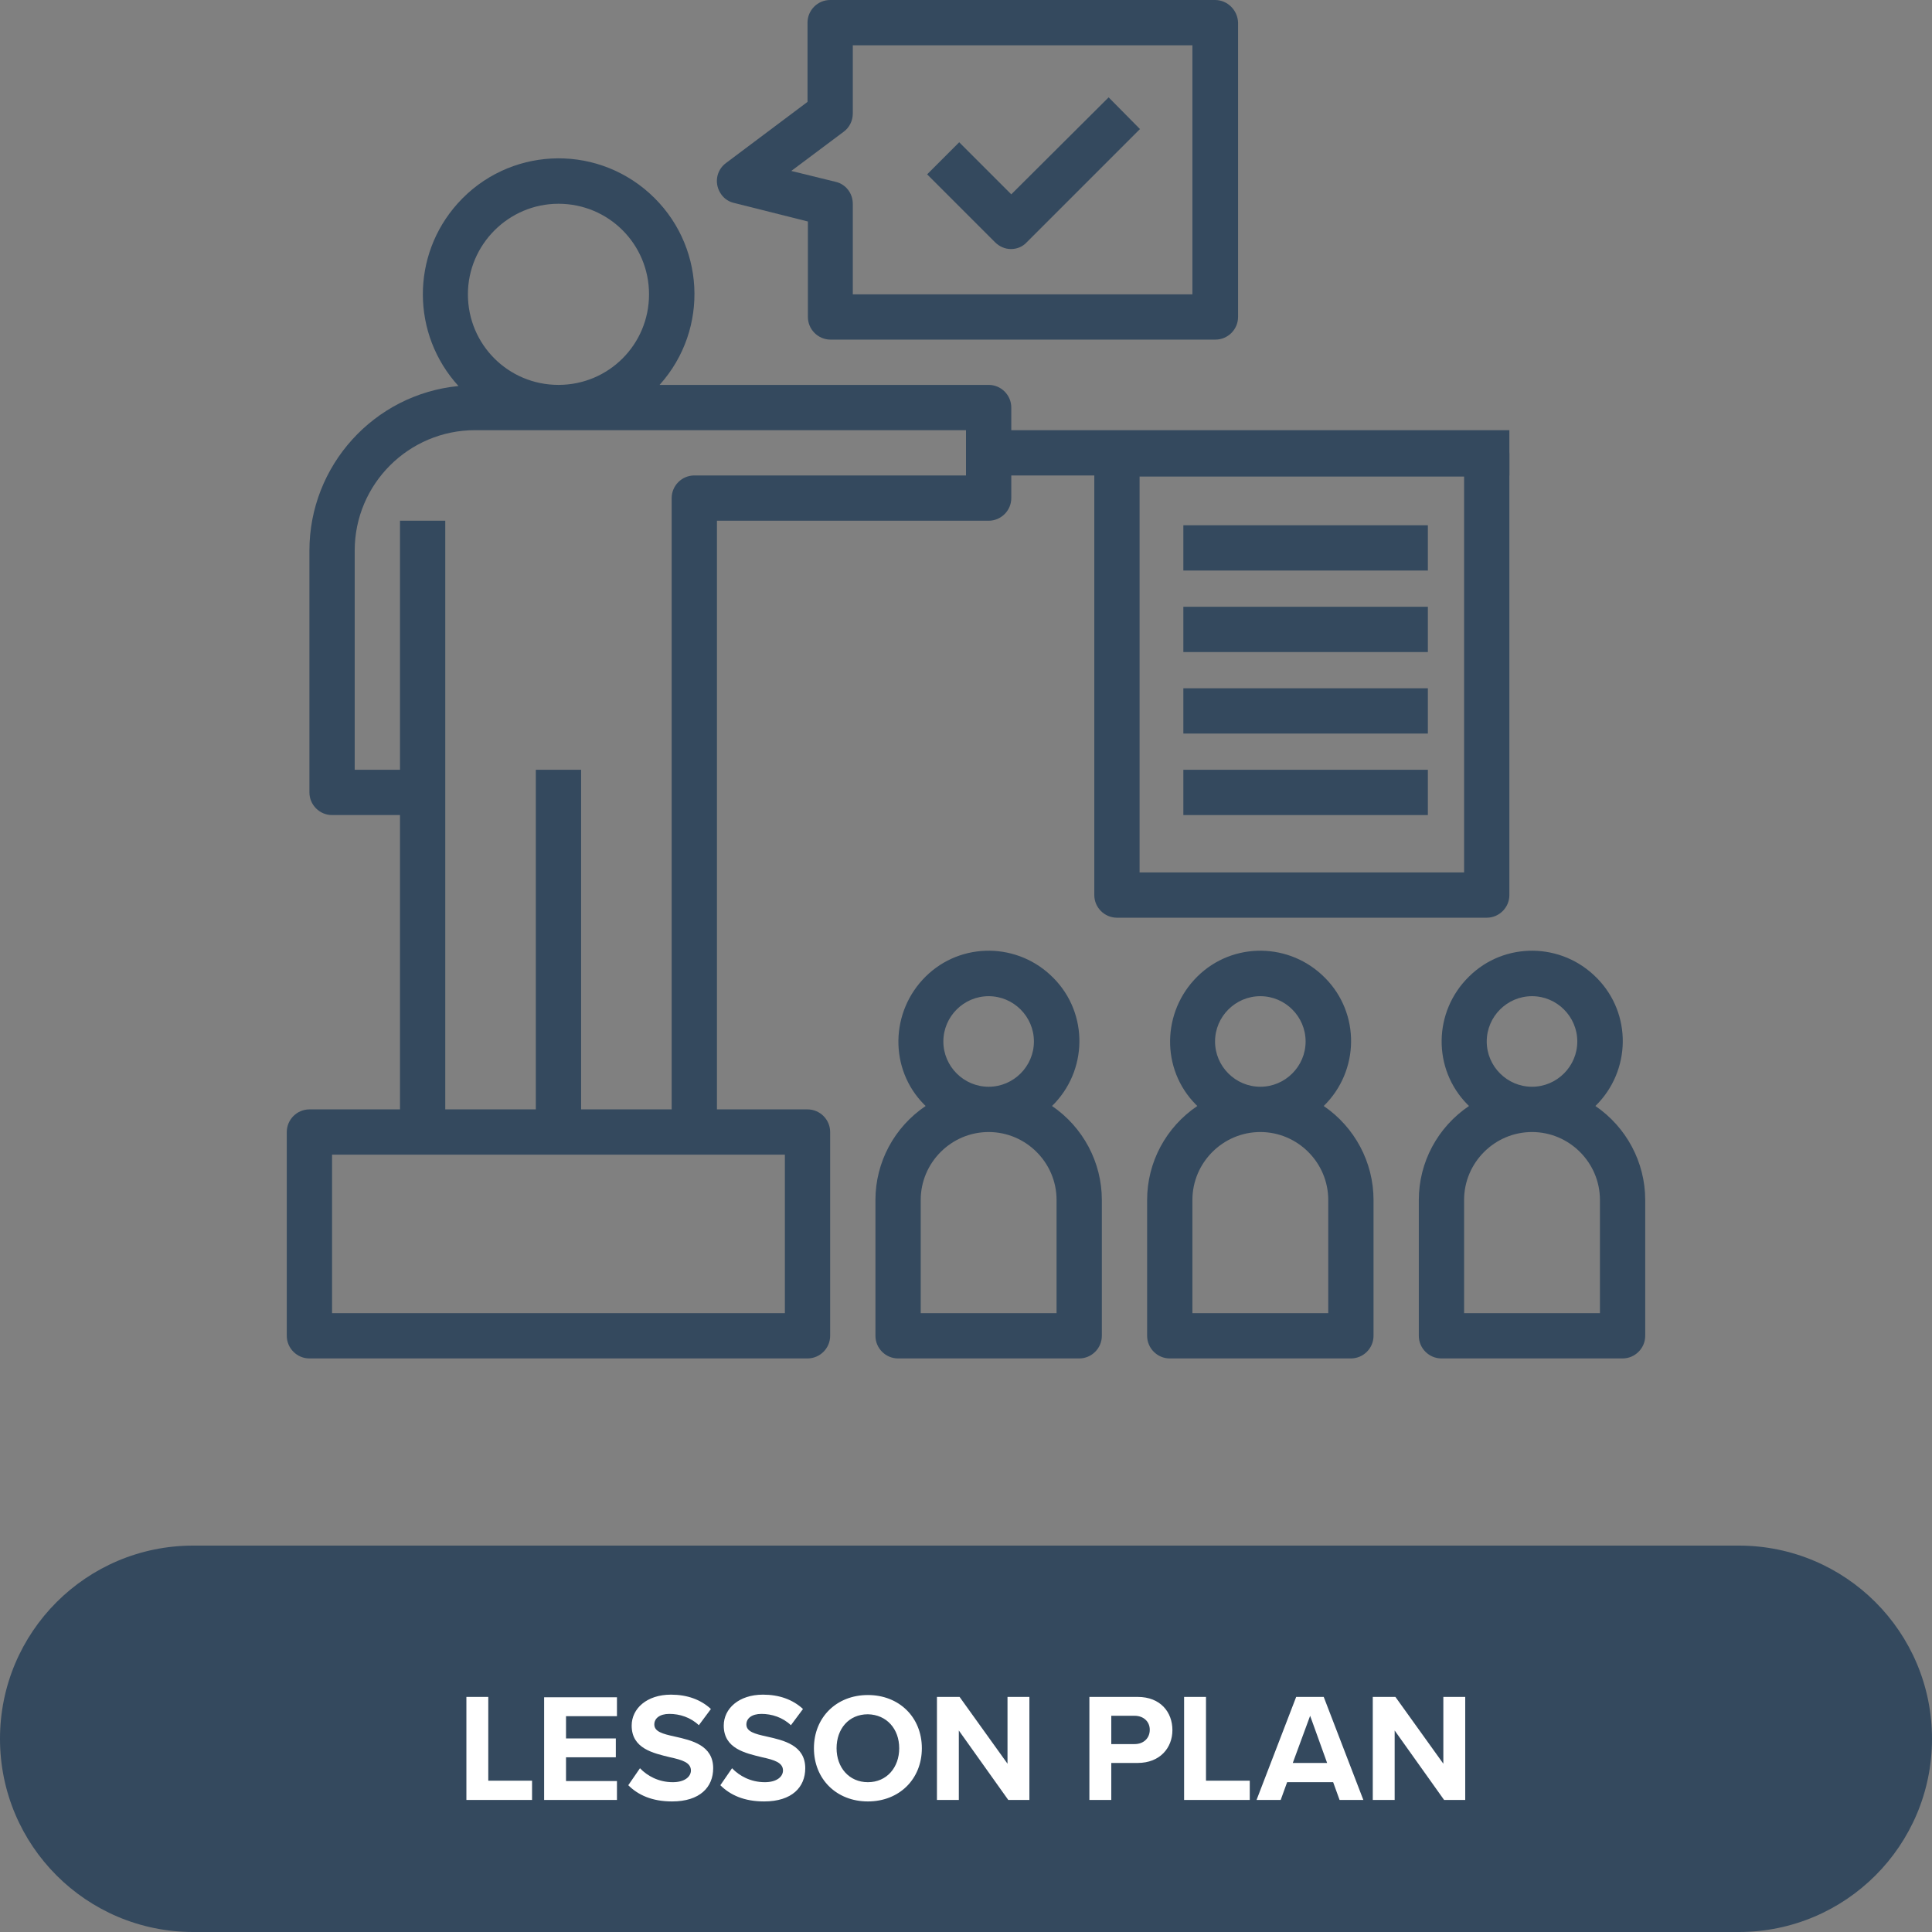 <?xml version="1.0" encoding="utf-8"?>
<!-- Generator: Adobe Illustrator 23.0.6, SVG Export Plug-In . SVG Version: 6.00 Build 0)  -->
<svg version="1.1" id="Layer_1" xmlns="http://www.w3.org/2000/svg" xmlns:xlink="http://www.w3.org/1999/xlink" x="0px" y="0px"
	 viewBox="0 0 512 512" style="enable-background:new 0 0 512 512;" xml:space="preserve">
<rect x="0" y="0" width="512" height="512" fill="#808080" stroke="none"/>
<style type="text/css">
	.st0{fill:#34495E;}
	.st1{clip-path:url(#SVGID_2_);fill:#34495E;}
	.st2{clip-path:url(#SVGID_4_);fill:#34495E;}
	.st3{clip-path:url(#SVGID_6_);fill:#FFFFFF;}
</style>
<g>
	<g>
		<path class="st0" d="M256,126h-72c-3.3,0-6,2.7-6,6l0,0v162h-24v-90h-12v90h-24V138h-12v66H94v-58.1c0-17.6,14.3-31.9,31.9-31.9
			H256V126z M208,348H88v-42h120V348z M148,54c13.3,0,24,10.7,24,24s-10.7,24-24,24s-24-10.7-24-24C124,64.8,134.8,54,148,54
			 M268,114v-6c0-3.3-2.7-6-6-6l0,0h-87.2c13.3-14.8,12.1-37.5-2.7-50.8s-37.5-12.1-50.8,2.7c-12.4,13.8-12.3,34.7,0.2,48.4
			C99.1,104.5,82,123.4,82,145.9V210c0,3.3,2.7,6,6,6l0,0h18v78H82c-3.3,0-6,2.7-6,6l0,0v54c0,3.3,2.7,6,6,6l0,0h132
			c3.3,0,6-2.7,6-6l0,0v-54c0-3.3-2.7-6-6-6l0,0h-24V138h72c3.3,0,6-2.7,6-6l0,0v-6h132v-12H268z"/>
		<path class="st0" d="M316,78h-90V54c0-2.8-1.9-5.2-4.5-5.8l-11.8-2.9l13.9-10.4c1.5-1.1,2.4-2.9,2.4-4.8V12h90V78z M322,0L322,0
			H220c-3.3,0-6,2.7-6,6l0,0v21l-21.6,16.2c-2.7,2-3.2,5.7-1.2,8.4c0.8,1.1,2,1.9,3.4,2.2l19.5,4.9V84c0,3.3,2.7,6,6,6l0,0h102
			c3.3,0,6-2.7,6-6l0,0V6C328,2.7,325.3,0,322,0"/>
		<path class="st0" d="M293.8,25.8L268,51.5l-13.8-13.8l-8.5,8.5l18,18c1.1,1.1,2.6,1.8,4.2,1.8s3.1-0.6,4.2-1.8l30-30L293.8,25.8z"
			/>
		<path class="st0" d="M352,348h-36v-30c0-9.9,8.1-18,18-18s18,8.1,18,18V348z M334,264c6.6,0,12,5.4,12,12s-5.4,12-12,12
			s-12-5.4-12-12S327.4,264,334,264 M350.8,293.1c9.5-9.3,9.7-24.5,0.4-33.9c-9.3-9.5-24.5-9.7-33.9-0.4c-9.4,9.3-9.7,24.5-0.4,33.9
			c0.1,0.1,0.3,0.3,0.4,0.4C309,298.7,304,308,304,318v36c0,3.3,2.7,6,6,6l0,0h48c3.3,0,6-2.7,6-6l0,0v-36
			C364,308,359,298.7,350.8,293.1"/>
		<path class="st0" d="M424,348h-36v-30c0-9.9,8.1-18,18-18s18,8.1,18,18V348z M406,264c6.6,0,12,5.4,12,12s-5.4,12-12,12
			s-12-5.4-12-12S399.4,264,406,264 M422.8,293.1c9.5-9.3,9.7-24.5,0.4-33.9c-9.3-9.5-24.5-9.7-33.9-0.4c-9.5,9.3-9.7,24.5-0.4,33.9
			c0.1,0.1,0.3,0.3,0.4,0.4C381,298.7,376,308,376,318v36c0,3.3,2.7,6,6,6l0,0h48c3.3,0,6-2.7,6-6l0,0v-36
			C436,308,431,298.7,422.8,293.1"/>
		<path class="st0" d="M280,348h-36v-30c0-9.9,8.1-18,18-18s18,8.1,18,18V348z M262,264c6.6,0,12,5.4,12,12s-5.4,12-12,12
			s-12-5.4-12-12S255.4,264,262,264 M278.8,293.1c9.5-9.3,9.7-24.5,0.4-33.9c-9.3-9.5-24.5-9.7-33.9-0.4c-9.4,9.3-9.7,24.5-0.4,33.9
			c0.1,0.1,0.3,0.3,0.4,0.4C237,298.7,232,308,232,318v36c0,3.3,2.7,6,6,6l0,0h48c3.3,0,6-2.7,6-6l0,0v-36
			C292,308,287,298.7,278.8,293.1"/>
		<path class="st0" d="M320,114.3h-24c-3.3,0-6,2.7-6,6l0,0v116.9c0,3.3,2.7,6,6,6l0,0h98c3.3,0,6-2.7,6-6l0,0V120.3
			c0-3.3-2.7-6-6-6l0,0 M392,114.3h-24h-12h-24 M388,231.2h-86V126.3h86V231.2z"/>
	</g>
	<rect x="313.6" y="139.2" class="st0" width="64.8" height="12"/>
	<rect x="313.6" y="160.8" class="st0" width="64.8" height="12"/>
	<rect x="313.6" y="182.4" class="st0" width="64.8" height="12"/>
	<rect x="313.6" y="204" class="st0" width="64.8" height="12"/>
</g>
<g>
	<g>
		<g>
			<defs>
				<rect id="SVGID_1_" y="409.6" width="512" height="102.4"/>
			</defs>
			<clipPath id="SVGID_2_">
				<use xlink:href="#SVGID_1_"  style="overflow:visible;"/>
			</clipPath>
			<path class="st1" d="M460.8,512c28.3,0,51.2-22.9,51.2-51.2c0-28.3-22.9-51.2-51.2-51.2c-28.3,0-51.2,22.9-51.2,51.2
				C409.6,489.1,432.5,512,460.8,512"/>
		</g>
	</g>
	<g>
		<g>
			<defs>
				<rect id="SVGID_3_" y="409.6" width="512" height="102.4"/>
			</defs>
			<clipPath id="SVGID_4_">
				<use xlink:href="#SVGID_3_"  style="overflow:visible;"/>
			</clipPath>
			<path class="st2" d="M51.2,512c28.3,0,51.2-22.9,51.2-51.2c0-28.3-22.9-51.2-51.2-51.2C22.9,409.6,0,432.5,0,460.8
				C0,489.1,22.9,512,51.2,512"/>
		</g>
	</g>
</g>
<rect x="51.2" y="409.6" class="st0" width="409.6" height="102.4"/>
<g>
	<g>
		<g>
			<defs>
				<rect id="SVGID_5_" y="409.6" width="512" height="102.4"/>
			</defs>
			<clipPath id="SVGID_6_">
				<use xlink:href="#SVGID_5_"  style="overflow:visible;"/>
			</clipPath>
			<path class="st3" d="M382.7,477h5.6v-27.3h-5.8v17.7l-12.7-17.7h-6V477h5.8v-18.4L382.7,477z M347.2,454.7l4.5,12.5h-9.1
				L347.2,454.7z M355,477h6.3l-10.5-27.3h-7.3L333,477h6.4l1.7-4.7h12.2L355,477z M313.8,477h17.4v-5.1h-11.6v-22.2h-5.8V477z
				 M304.7,458.4c0,2.3-1.7,3.8-4,3.8h-6.2v-7.5h6.2C303,454.7,304.7,456.2,304.7,458.4 M288.7,477h5.8v-9.8h7c5.9,0,9.2-4,9.2-8.7
				c0-4.8-3.2-8.8-9.2-8.8h-12.8V477z M267.2,477h5.6v-27.3H267v17.7l-12.7-17.7h-6V477h5.8v-18.4L267.2,477z M238.3,463.3
				c0,5.1-3.3,9-8.3,9s-8.3-3.9-8.3-9s3.2-9,8.3-9C235,454.4,238.3,458.2,238.3,463.3 M215.7,463.3c0,8.2,6,14.1,14.3,14.1
				s14.3-5.9,14.3-14.1s-6-14.1-14.3-14.1C221.7,449.2,215.7,455.1,215.7,463.3 M190.9,473.1c2.6,2.6,6.3,4.3,11.6,4.3
				c7.4,0,10.9-3.8,10.9-8.8c0-6.1-5.7-7.4-10.2-8.4c-3.2-0.7-5.4-1.3-5.4-3.2c0-1.6,1.4-2.8,4-2.8c2.7,0,5.6,0.9,7.8,3l3.2-4.3
				c-2.7-2.5-6.3-3.8-10.6-3.8c-6.4,0-10.4,3.7-10.4,8.2c0,6.1,5.7,7.3,10.2,8.4c3.2,0.7,5.5,1.4,5.5,3.5c0,1.6-1.6,3.1-4.8,3.1
				c-3.8,0-6.8-1.7-8.7-3.7L190.9,473.1z M166.5,473.1c2.6,2.6,6.3,4.3,11.6,4.3c7.4,0,10.9-3.8,10.9-8.8c0-6.1-5.7-7.4-10.2-8.4
				c-3.2-0.7-5.4-1.3-5.4-3.2c0-1.6,1.4-2.8,4-2.8c2.7,0,5.6,0.9,7.8,3l3.2-4.3c-2.7-2.5-6.3-3.8-10.6-3.8c-6.4,0-10.4,3.7-10.4,8.2
				c0,6.1,5.7,7.3,10.2,8.4c3.2,0.7,5.5,1.4,5.5,3.5c0,1.6-1.6,3.1-4.8,3.1c-3.8,0-6.8-1.7-8.7-3.7L166.5,473.1z M144.2,477h19.3v-5
				H150v-6.3h13.2v-5H150v-5.9h13.5v-5h-19.3V477z M123.7,477H141v-5.1h-11.6v-22.2h-5.8V477H123.7z"/>
		</g>
	</g>
</g>
</svg>
